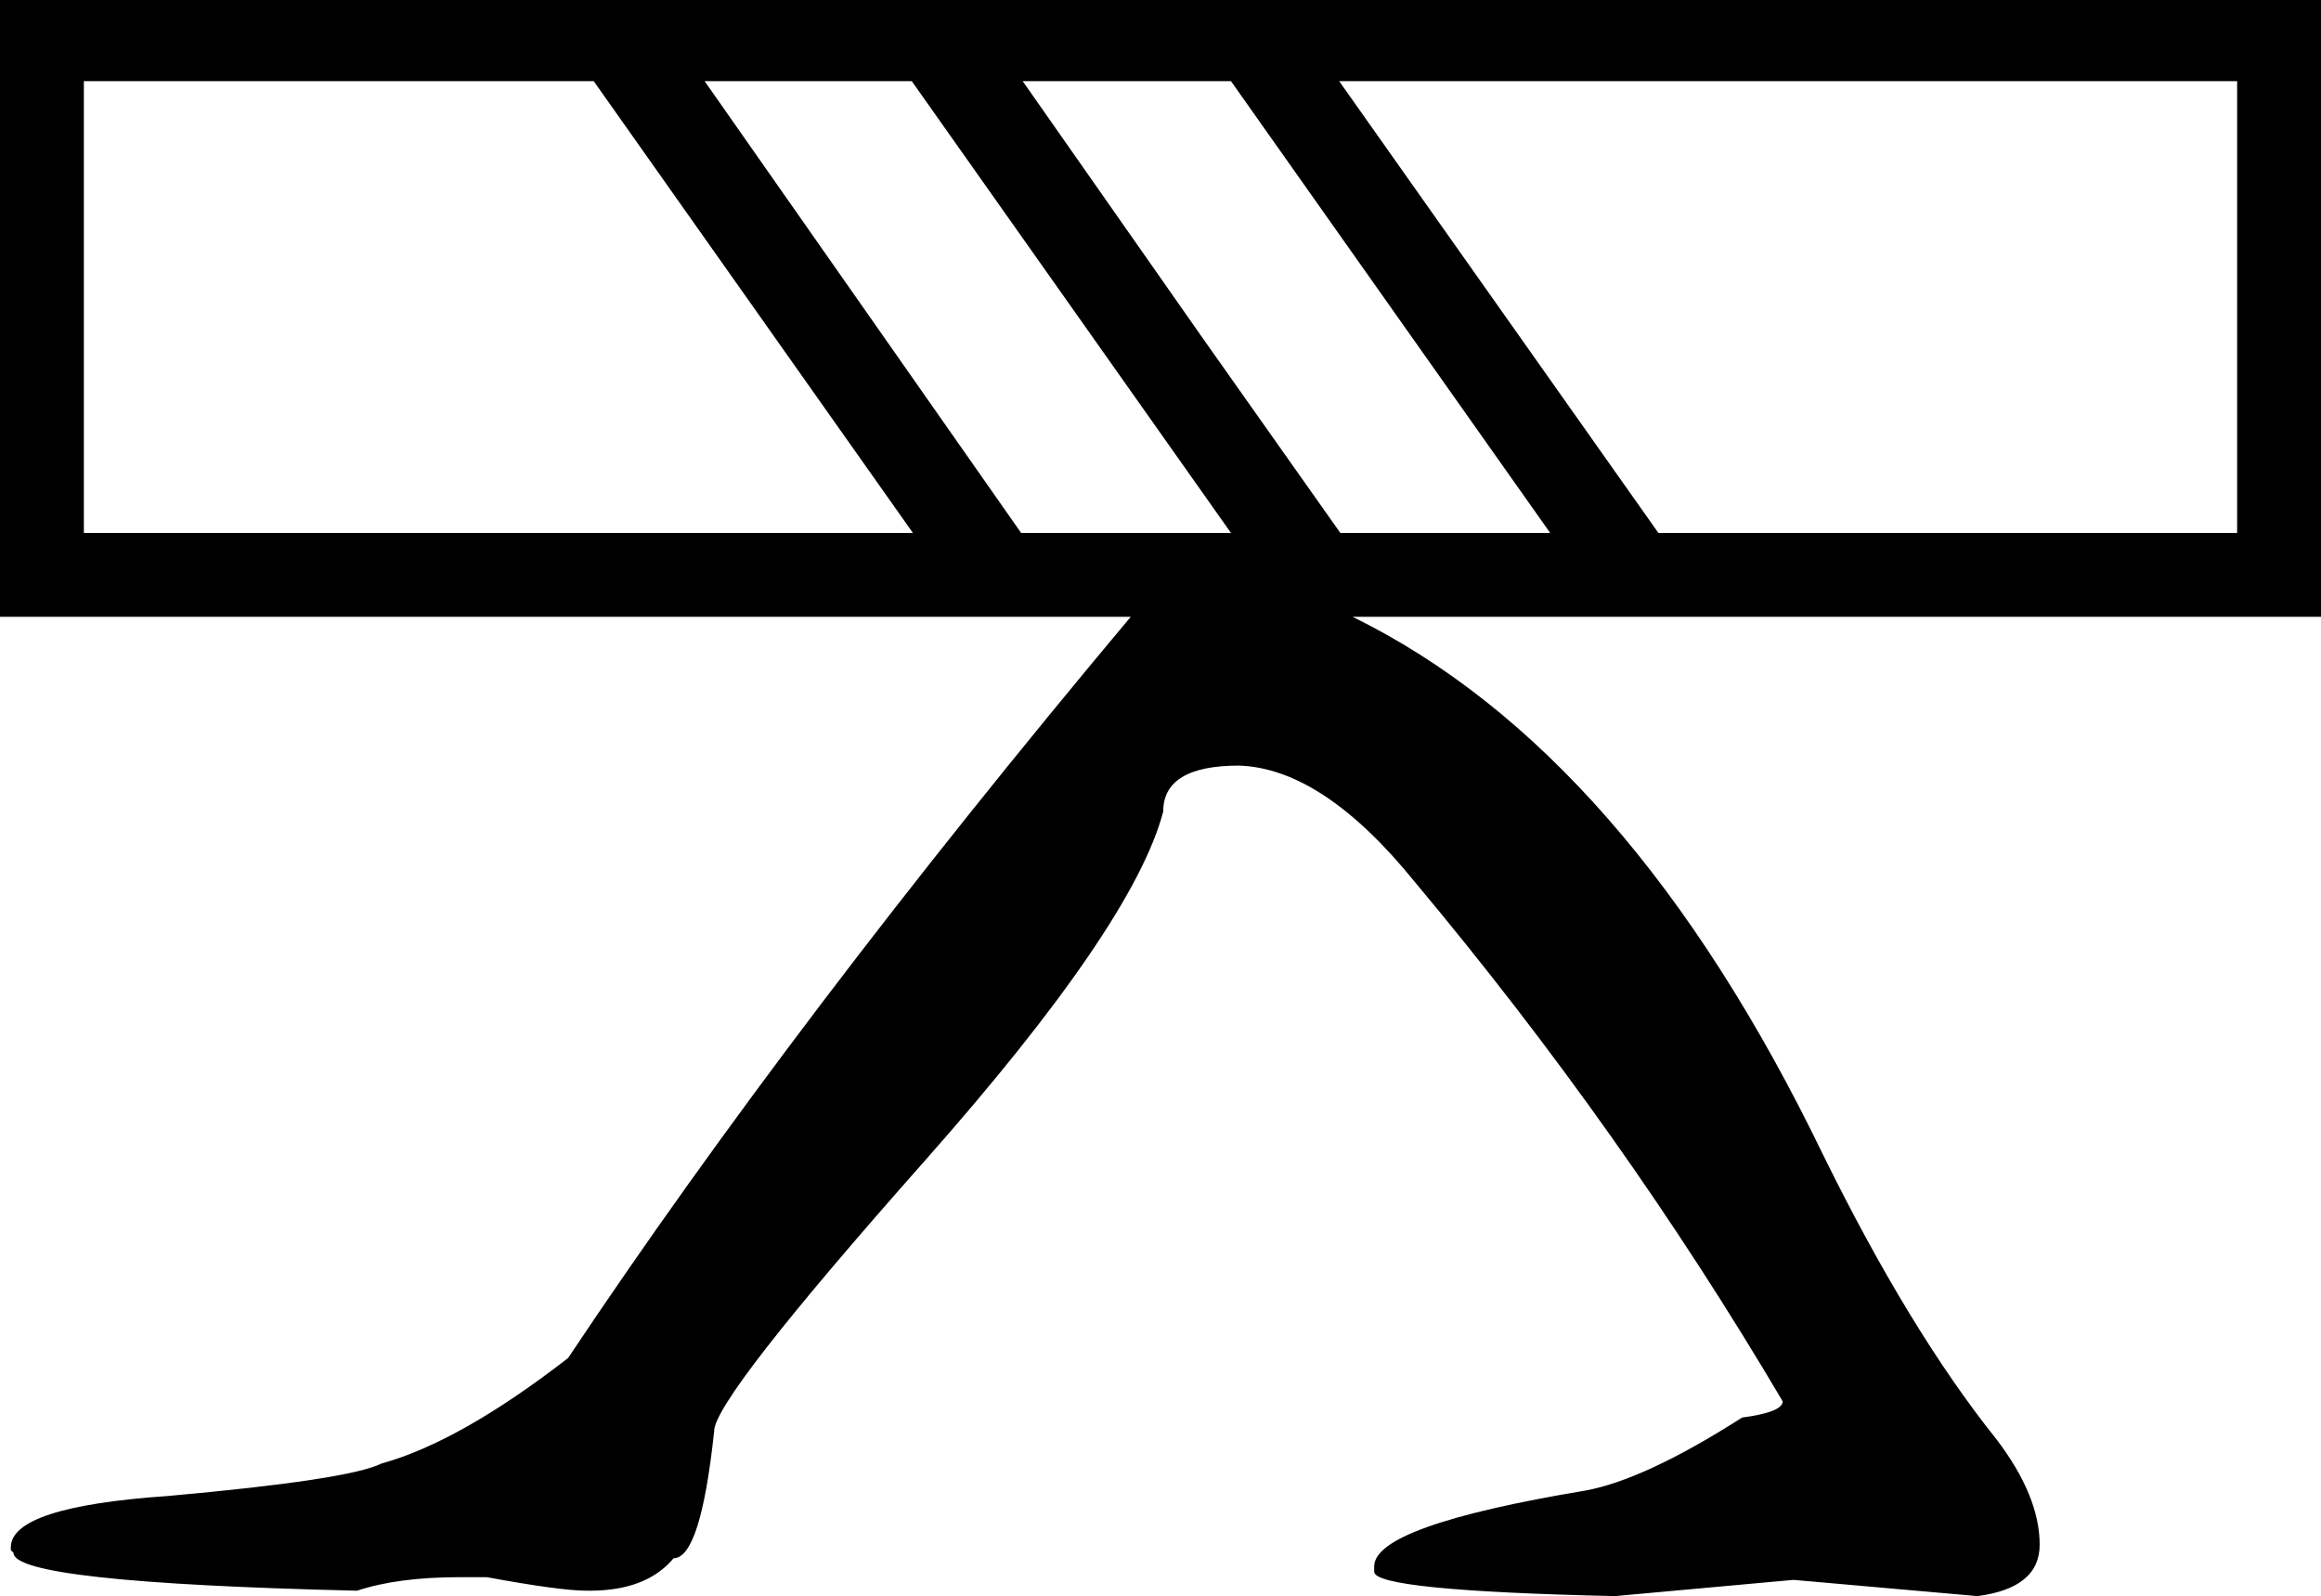 <?xml version="1.0" encoding="UTF-8" standalone="no"?>
<svg
   width="1800"
   height="1237.762"
   id="svg2774"
   version="1.1"
   xmlns="http://www.w3.org/2000/svg"
   xmlns:svg="http://www.w3.org/2000/svg"
   xmlns:rdf="http://www.w3.org/1999/02/22-rdf-syntax-ns#"
   xmlns:cc="http://creativecommons.org/ns#"
   xmlns:dc="http://purl.org/dc/elements/1.1/">
  <defs
     id="defs2779" />
  <path
     id="path2776"
     style="fill:#000000;stroke:none;stroke-width:101.124"
     d="M 0,0 V 478.322 H 876.922 C 703.496,685.315 558.041,876.923 440.559,1053.147 c -55.944,43.356 -104.195,70.629 -144.754,81.818 -16.783,8.392 -72.028,16.784 -165.734,25.176 C 48.952,1165.735 8.393,1179.021 8.393,1200 v 2.098 l 2.098,2.098 c 0,15.384 88.811,25.175 266.434,29.371 20.979,-6.993 47.551,-10.49 79.719,-10.49 h 20.98 c 18.881,3.497 34.789,6.119 47.727,7.867 12.937,1.748 22.902,2.623 29.895,2.623 h 2.098 c 7.343,0 14.205,-0.525 20.586,-1.574 19.143,-3.147 33.96,-11.014 44.449,-23.602 13.986,0 24.476,-32.867 31.469,-98.602 0,-16.783 54.197,-86.363 162.588,-208.74 108.391,-122.377 170.279,-212.937 185.664,-271.678 0,-23.776 19.579,-35.664 58.74,-35.664 43.357,1.399 88.813,31.468 136.365,90.209 107.692,128.671 202.797,262.937 285.315,402.797 0,5.594 -10.49,9.791 -31.469,12.588 -50.349,32.168 -90.909,51.048 -121.678,56.643 -109.091,18.182 -163.637,37.763 -163.637,58.742 v 4.195 c 0,9.79 62.237,16.084 186.713,18.881 l 138.461,-12.588 142.658,12.588 c 32.168,-4.196 48.252,-17.482 48.252,-39.859 0,-25.175 -11.189,-52.448 -33.566,-81.818 -44.755,-55.944 -89.51,-129.37 -134.266,-220.279 -100.699,-208.391 -222.378,-347.552 -365.035,-417.482 H 1800 V 0 Z M 65.035,62.938 H 460.447 L 708,413.287 H 65.035 Z m 481.426,0 H 707.105 L 954.658,413.287 H 791.916 Z m 246.658,0 H 954.658 l 247.553,350.35 H 1039.469 L 933.902,263.883 Z m 245.455,0 h 696.391 V 413.287 H 1286.127 Z" />
</svg>
